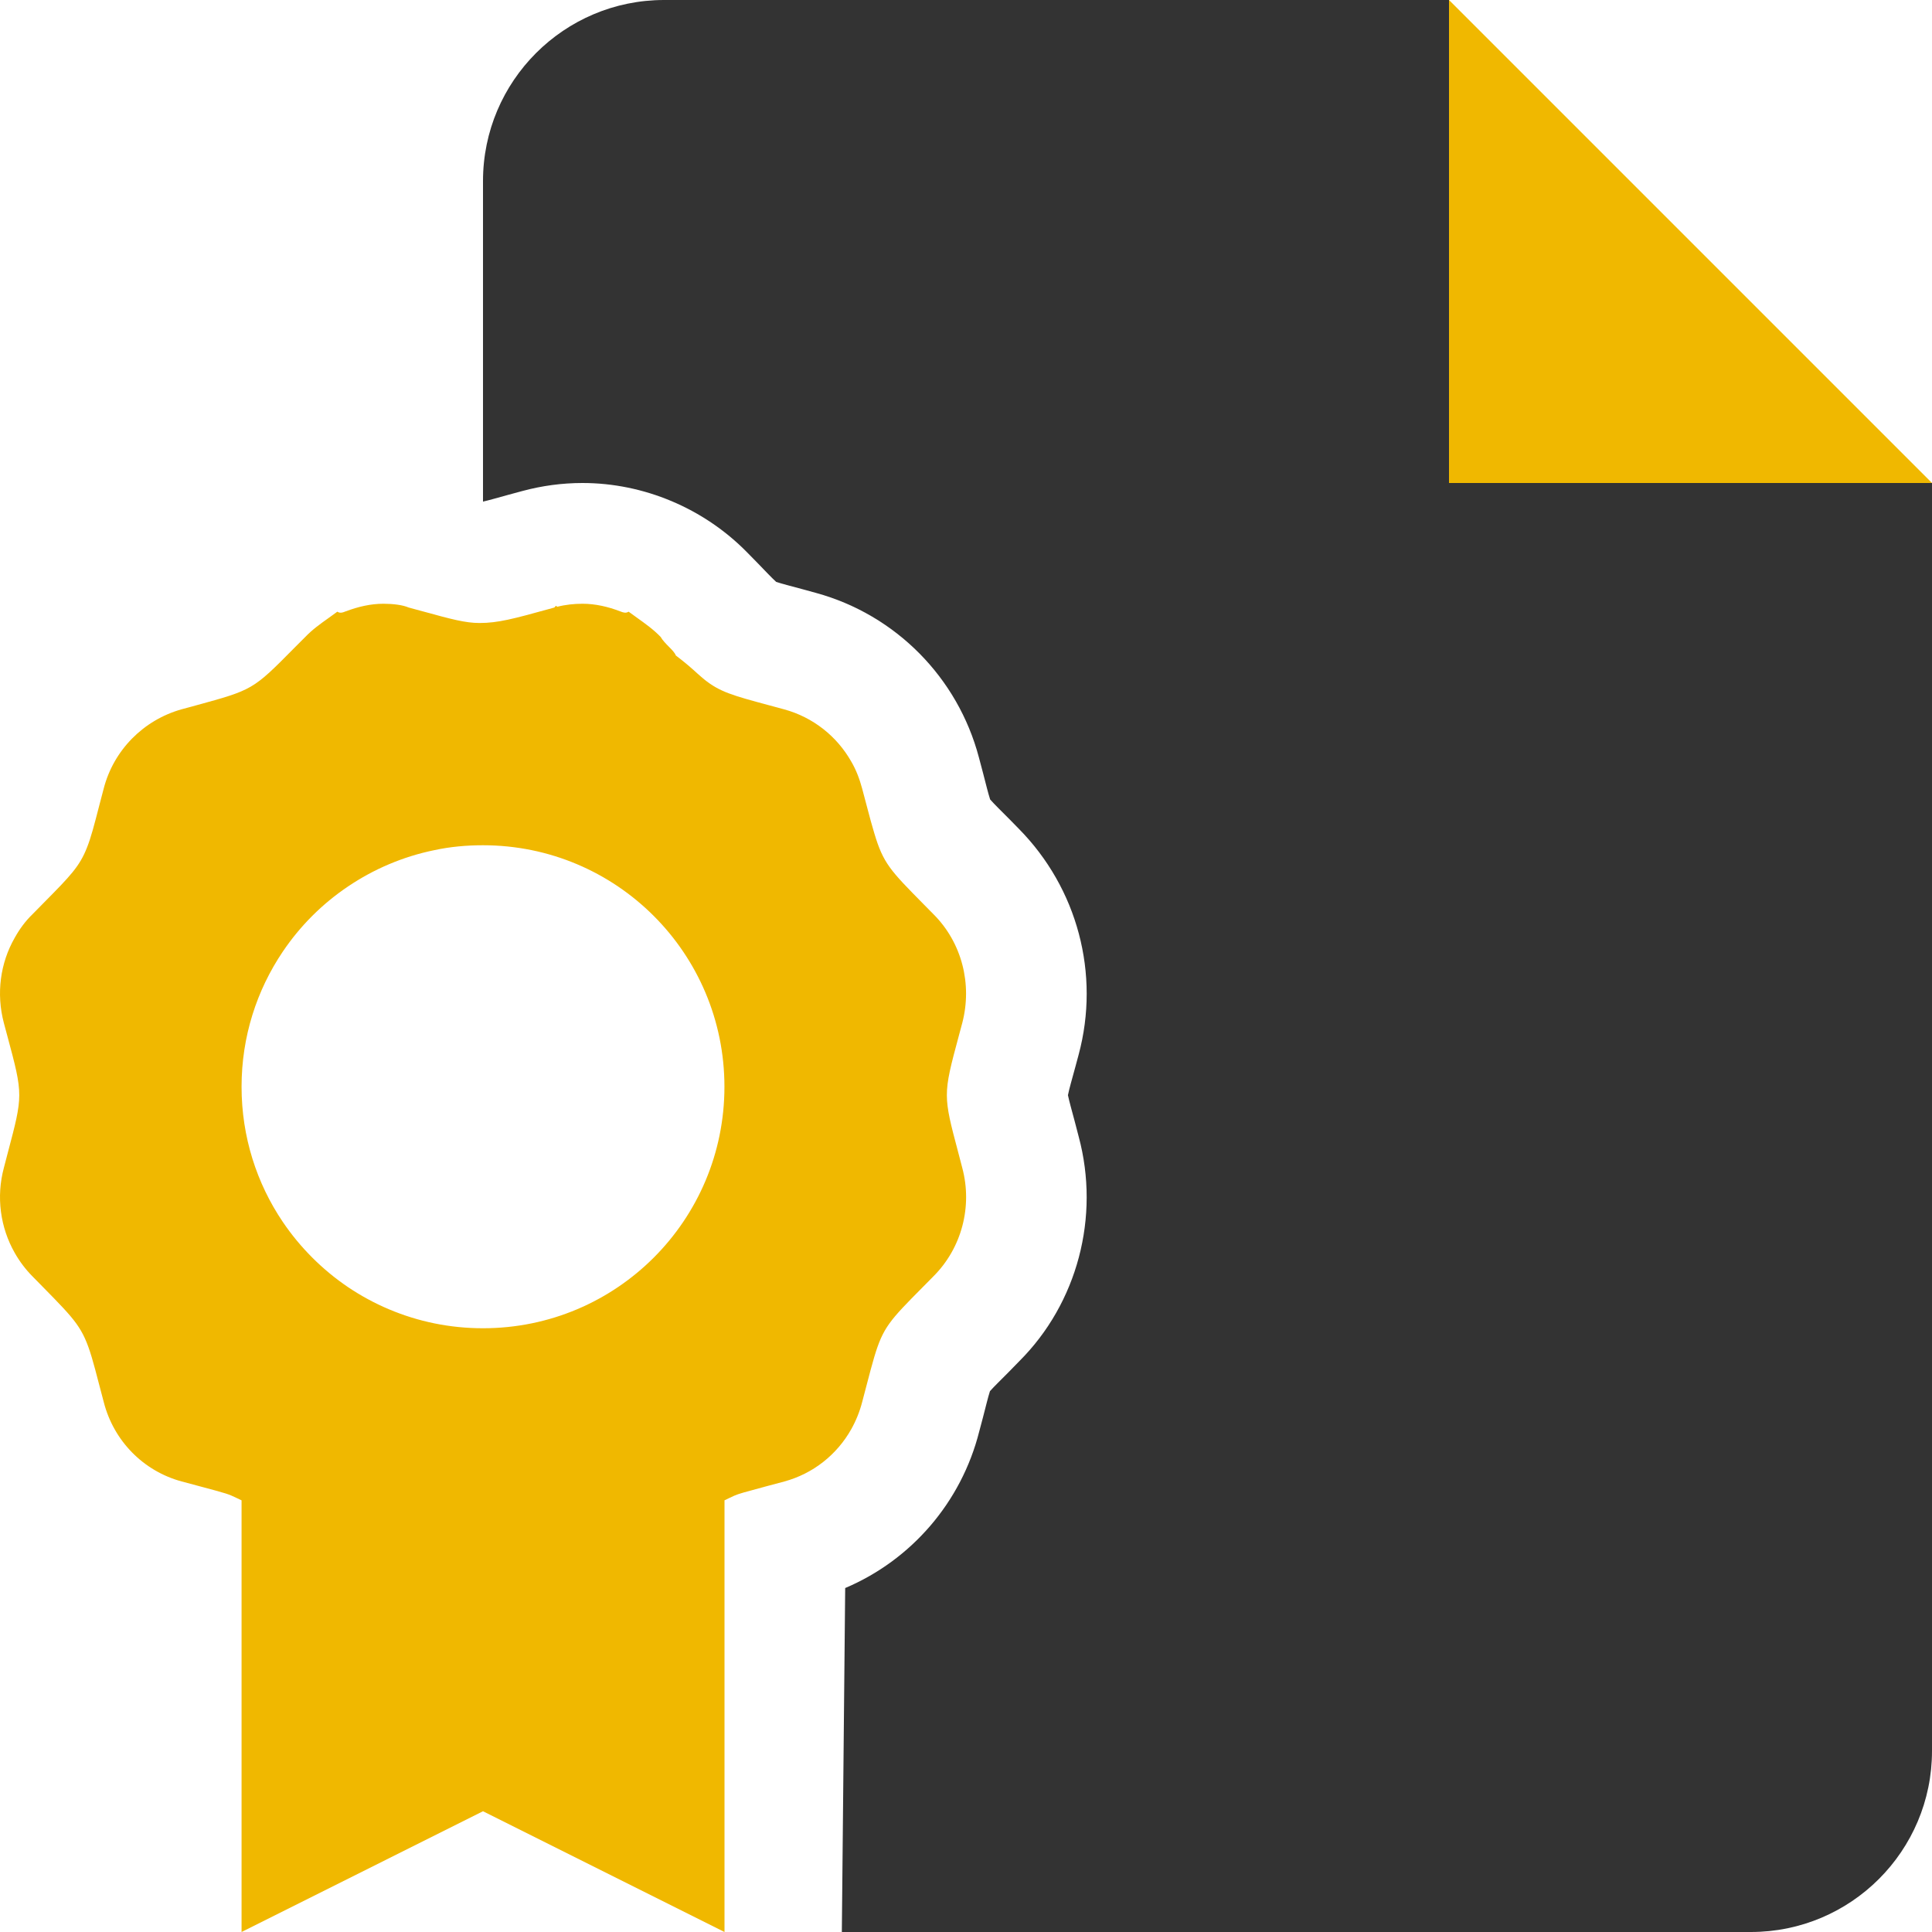 <svg version="1.1" id="file" xmlns="http://www.w3.org/2000/svg" xmlns:xlink="http://www.w3.org/1999/xlink" x="0px" y="0px" width="30" height="30" viewBox="0 0 30 30" style="enable-background:new 0 0 30 30;" xml:space="preserve">
<style type="text/css">
	.st0{fill-rule:evenodd;clip-rule:evenodd;fill:#F0B800;}
	.st1{fill:#333333;}
</style>
<g id="file-certificate-duotone">
	<path id="Shape" class="st0" d="M22.5,0v7.5H30L22.5,0z M14.496,14.197L14.349,14.048l0,0
		C13.822,13.514,13.716,13.407,13.576,12.938c-0.035-0.113-0.07-0.246-0.114-0.412l0,0
		c-0.022-0.084-0.046-0.177-0.074-0.279c-0.041-0.152-0.094-0.293-0.17-0.422
		c-0.223-0.393-0.592-0.686-1.037-0.809c-0.086-0.023-0.164-0.045-0.237-0.064l0,0
		c-0.564-0.152-0.767-0.207-1.011-0.404c-0.033-0.027-0.067-0.058-0.105-0.091l0,0
		C10.745,10.381,10.643,10.291,10.494,10.178c-0.015-0.042-0.061-0.089-0.111-0.139
		c-0.046-0.047-0.095-0.097-0.124-0.148c-0.11-0.115-0.234-0.203-0.365-0.297
		c-0.043-0.031-0.088-0.063-0.133-0.096C9.717,9.526,9.677,9.511,9.633,9.494
		L9.627,9.492C9.445,9.422,9.246,9.375,9.047,9.375c-0.133,0-0.266,0.014-0.399,0.048
		c-0.009-0.027-0.02-0.013-0.03-0C8.614,9.427,8.611,9.432,8.607,9.434
		L8.505,9.462c-0.526,0.145-0.771,0.212-1.058,0.212c-0.221,0-0.442-0.06-0.882-0.181
		h-0l-0.001-0c-0.068-0.019-0.141-0.039-0.22-0.06
		C6.252,9.393,6.1,9.375,5.953,9.375c-0.2,0-0.395,0.047-0.581,0.117l-0.004,0.001
		C5.323,9.511,5.282,9.527,5.238,9.498c-0.047,0.035-0.093,0.068-0.138,0.1
		c-0.13,0.092-0.252,0.18-0.36,0.293C4.683,9.948,4.63,10.001,4.581,10.05
		c-0.331,0.335-0.495,0.501-0.689,0.613c-0.19,0.11-0.41,0.17-0.844,0.289
		c-0.07,0.019-0.146,0.04-0.228,0.062C2.228,11.18,1.764,11.648,1.61,12.246
		C1.584,12.344,1.561,12.432,1.54,12.513v0C1.463,12.812,1.412,13.008,1.351,13.16
		c-0.114,0.293-0.26,0.442-0.662,0.849C0.632,14.067,0.571,14.129,0.504,14.197
		C0.394,14.303,0.304,14.426,0.229,14.561C0.004,14.953-0.061,15.428,0.06,15.885
		c0.018,0.068,0.035,0.131,0.051,0.19c0.127,0.472,0.189,0.703,0.188,0.934
		C0.298,17.23,0.24,17.451,0.125,17.885c-0.02,0.076-0.042,0.159-0.065,0.249
		c-0.121,0.451-0.056,0.926,0.169,1.321c0.075,0.132,0.166,0.254,0.275,0.364
		c0.062,0.063,0.119,0.122,0.172,0.175l0,0
		c0.499,0.509,0.61,0.621,0.749,1.083c0.034,0.112,0.068,0.245,0.111,0.409
		c0.022,0.085,0.046,0.178,0.074,0.281c0.154,0.608,0.618,1.077,1.211,1.237
		l0.239,0.064l0,0c0.251,0.067,0.37,0.099,0.445,0.123
		c0.068,0.022,0.099,0.036,0.159,0.065H3.664c0.023,0.011,0.051,0.024,0.087,0.041V30
		l3.749-1.875L11.25,30v-6.703c0.032-0.015,0.058-0.028,0.079-0.038
		c0.028-0.014,0.05-0.024,0.073-0.034c0.073-0.032,0.151-0.052,0.483-0.142
		c0.082-0.022,0.179-0.048,0.295-0.079c0.445-0.121,0.815-0.415,1.038-0.811
		c0.074-0.132,0.132-0.275,0.171-0.427c0.024-0.091,0.046-0.174,0.066-0.251
		l0-0l0,0c0.047-0.179,0.084-0.322,0.12-0.442
		c0.138-0.465,0.245-0.573,0.754-1.087l0,0c0.051-0.052,0.106-0.108,0.166-0.168
		c0.439-0.439,0.608-1.084,0.447-1.684c-0.024-0.09-0.045-0.173-0.065-0.249
		c-0.115-0.433-0.173-0.654-0.174-0.876c-0.001-0.231,0.061-0.462,0.188-0.934
		c0.016-0.059,0.033-0.123,0.051-0.19C15.1,15.281,14.936,14.637,14.496,14.197z
		 M6.744,20.549C6.988,20.599,7.241,20.625,7.5,20.625c2.074,0,3.749-1.677,3.749-3.75
		s-1.677-3.75-3.749-3.75c-0.258,0-0.51,0.023-0.755,0.076
		c-0.489,0.1-0.942,0.295-1.341,0.564C5.004,14.034,4.66,14.378,4.391,14.777
		C3.987,15.376,3.751,16.096,3.751,16.875s0.236,1.5,0.639,2.097
		c0.27,0.399,0.614,0.743,1.012,1.013C5.801,20.254,6.255,20.449,6.744,20.549z"
		/>
	<path id="Path" class="st1" d="M22.5,7.5V0H10.312C8.76,0,7.5,1.259,7.5,2.812l0,4.977
		c0.101-0.023,0.223-0.059,0.391-0.105l0.222-0.06
		c0.304-0.082,0.618-0.124,0.932-0.124c0.951,0,1.881,0.391,2.552,1.073l0.161,0.164
		c0.127,0.13,0.216,0.227,0.295,0.299c0.099,0.033,0.223,0.062,0.393,0.109
		l0.226,0.062c1.236,0.339,2.2,1.314,2.528,2.553l0.066,0.249
		c0.046,0.176,0.076,0.304,0.109,0.405c0.073,0.083,0.171,0.176,0.305,0.312
		L15.819,12.868c0.912,0.924,1.267,2.255,0.93,3.509l-0.05,0.186
		c-0.052,0.195-0.094,0.331-0.116,0.443c0.022,0.103,0.057,0.226,0.104,0.402
		l0.063,0.242c0.335,1.247-0.022,2.587-0.921,3.485L15.662,21.306
		c-0.126,0.128-0.22,0.217-0.29,0.296c-0.033,0.102-0.062,0.231-0.109,0.409
		l-0.058,0.218c-0.278,1.1-1.056,1.996-2.081,2.43L13.072,30h14.115
		C28.741,30,30,28.741,30,27.188V7.5H22.5z"/>
</g>
</svg>